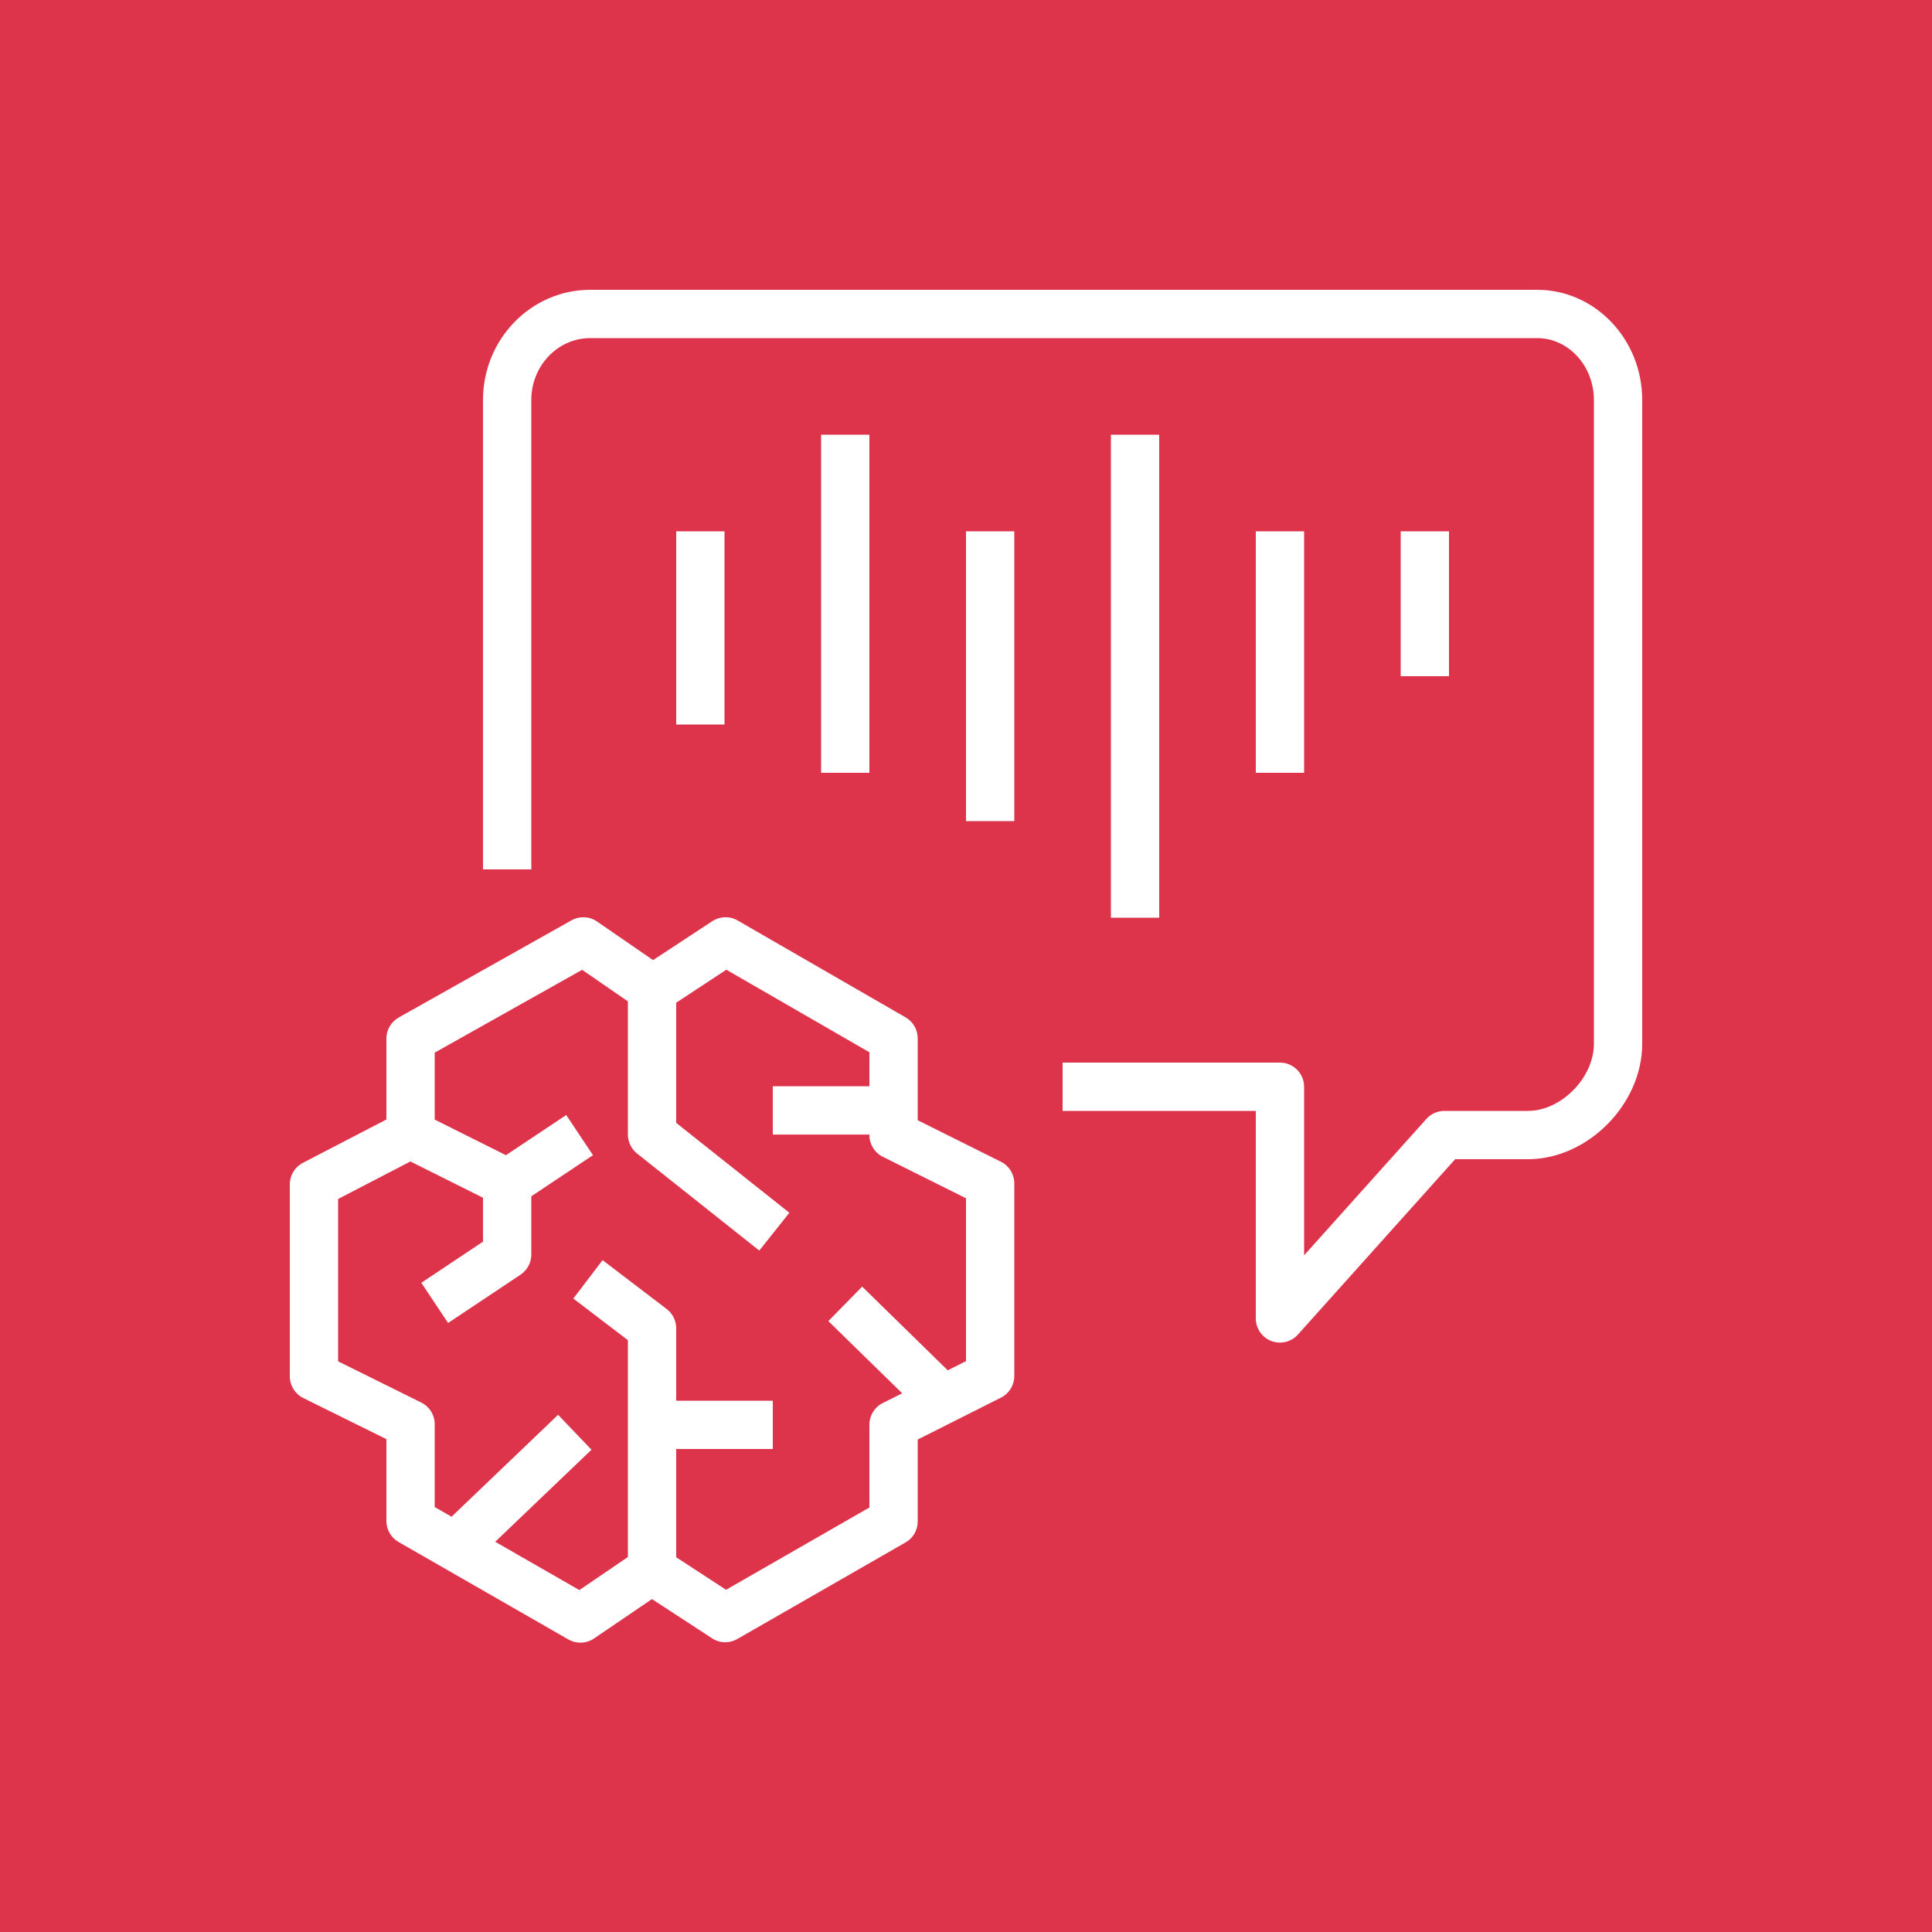 <?xml version="1.0" encoding="UTF-8"?>
<svg width="40px" height="40px" viewBox="0 0 40 40" version="1.1" xmlns="http://www.w3.org/2000/svg" xmlns:xlink="http://www.w3.org/1999/xlink">
    <title>Icon-Architecture/32/Arch_Amazon-Chime-SDK_32</title>
    <g id="Icon-Architecture/32/Arch_Amazon-Chime-SDK_32" stroke="none" stroke-width="1" fill="none" fill-rule="evenodd">
        <g id="Icon-Architecture-BG/32/Business-Applications" fill="#DD344C">
            <rect id="Rectangle" x="0" y="0" width="40" height="40"></rect>
        </g>
        <g id="Icon-Service/32/Amazon-Chime-SDK_32" transform="translate(6, 6)" fill="#FFFFFF">
            <path d="M14,18.809 L12.276,17.949 C12.107,17.865 12,17.691 12,17.502 L12,17.49 L10,17.49 L10,16.49 L12,16.49 L12,15.786 L9.038,14.077 L8,14.76 L8,17.248 L10.343,19.109 L9.72,19.892 L7.188,17.881 C7.069,17.786 7,17.642 7,17.489 L7,14.732 L6.052,14.079 L3,15.794 L3,17.18 L4.475,17.917 L5.723,17.085 L6.277,17.917 L5,18.768 L5,19.975 C5,20.142 4.916,20.298 4.777,20.391 L3.277,21.391 L2.723,20.559 L4,19.707 L4,18.798 L2.497,18.047 L1,18.824 L1,22.185 L2.722,23.038 C2.893,23.122 3,23.296 3,23.486 L3,25.202 L3.349,25.402 L5.555,23.292 L6.246,24.015 L4.253,25.921 L5.995,26.921 L7,26.236 L7,24 L7,23 L7,21.747 L5.87,20.885 L6.476,20.09 L7.803,21.102 C7.927,21.196 8,21.344 8,21.499 L8,23 L10,23 L10,24 L8,24 L8,26.241 L9.032,26.915 L12,25.211 L12,23.496 C12,23.307 12.106,23.134 12.275,23.049 L12.679,22.847 L11.15,21.352 L11.85,20.638 L13.622,22.371 L14,22.181 L14,18.809 Z M15,18.5 L15,22.489 C15,22.678 14.894,22.851 14.725,22.936 L13,23.804 L13,25.501 C13,25.68 12.904,25.846 12.749,25.934 L9.265,27.934 C9.188,27.979 9.102,28.001 9.016,28.001 C8.92,28.001 8.825,27.974 8.742,27.919 L7.498,27.107 L6.299,27.923 C6.214,27.981 6.116,28.01 6.018,28.01 C5.932,28.01 5.846,27.988 5.769,27.944 L2.251,25.925 C2.096,25.836 2,25.67 2,25.491 L2,23.796 L0.278,22.944 C0.107,22.859 0,22.685 0,22.496 L0,18.52 C0,18.333 0.104,18.162 0.27,18.076 L2,17.178 L2,15.502 C2,15.321 2.098,15.155 2.255,15.066 L5.833,13.054 C5.999,12.961 6.205,12.97 6.361,13.079 L7.521,13.878 L8.747,13.072 C8.905,12.969 9.109,12.962 9.271,13.057 L12.75,15.064 C12.904,15.153 13,15.318 13,15.497 L13,17.193 L14.724,18.053 C14.893,18.137 15,18.31 15,18.5 L15,18.5 Z M11,10 L12,10 L12,3 L11,3 L11,10 Z M14,11 L15,11 L15,5 L14,5 L14,11 Z M17,13 L18,13 L18,3 L17,3 L17,13 Z M23,8 L24,8 L24,5 L23,5 L23,8 Z M8,9 L9,9 L9,5 L8,5 L8,9 Z M20,10 L21,10 L21,5 L20,5 L20,10 Z M20.5,21.797 C20.44,21.797 20.38,21.786 20.321,21.764 C20.128,21.69 20,21.504 20,21.297 L20,17 L16,17 L16,16 L20.5,16 C20.776,16 21,16.224 21,16.5 L21,19.99 L23.532,17.166 C23.627,17.06 23.763,17 23.904,17 L25.635,17 C26.324,17 27,16.312 27,15.611 L27,2.281 C27,1.575 26.473,1 25.824,1 L6.219,1 C5.547,1 5,1.575 5,2.281 L5,12 L4,12 L4,2.281 C4,1.023 4.995,-1.77635684e-15 6.219,-1.77635684e-15 L25.824,-1.77635684e-15 C27.024,-1.77635684e-15 28,1.023 28,2.281 L28,15.611 C28,16.861 26.873,18 25.635,18 L24.128,18 L20.872,21.631 C20.775,21.739 20.64,21.797 20.5,21.797 L20.5,21.797 Z" id="Fill-5"></path>
        </g>
    </g>
</svg>